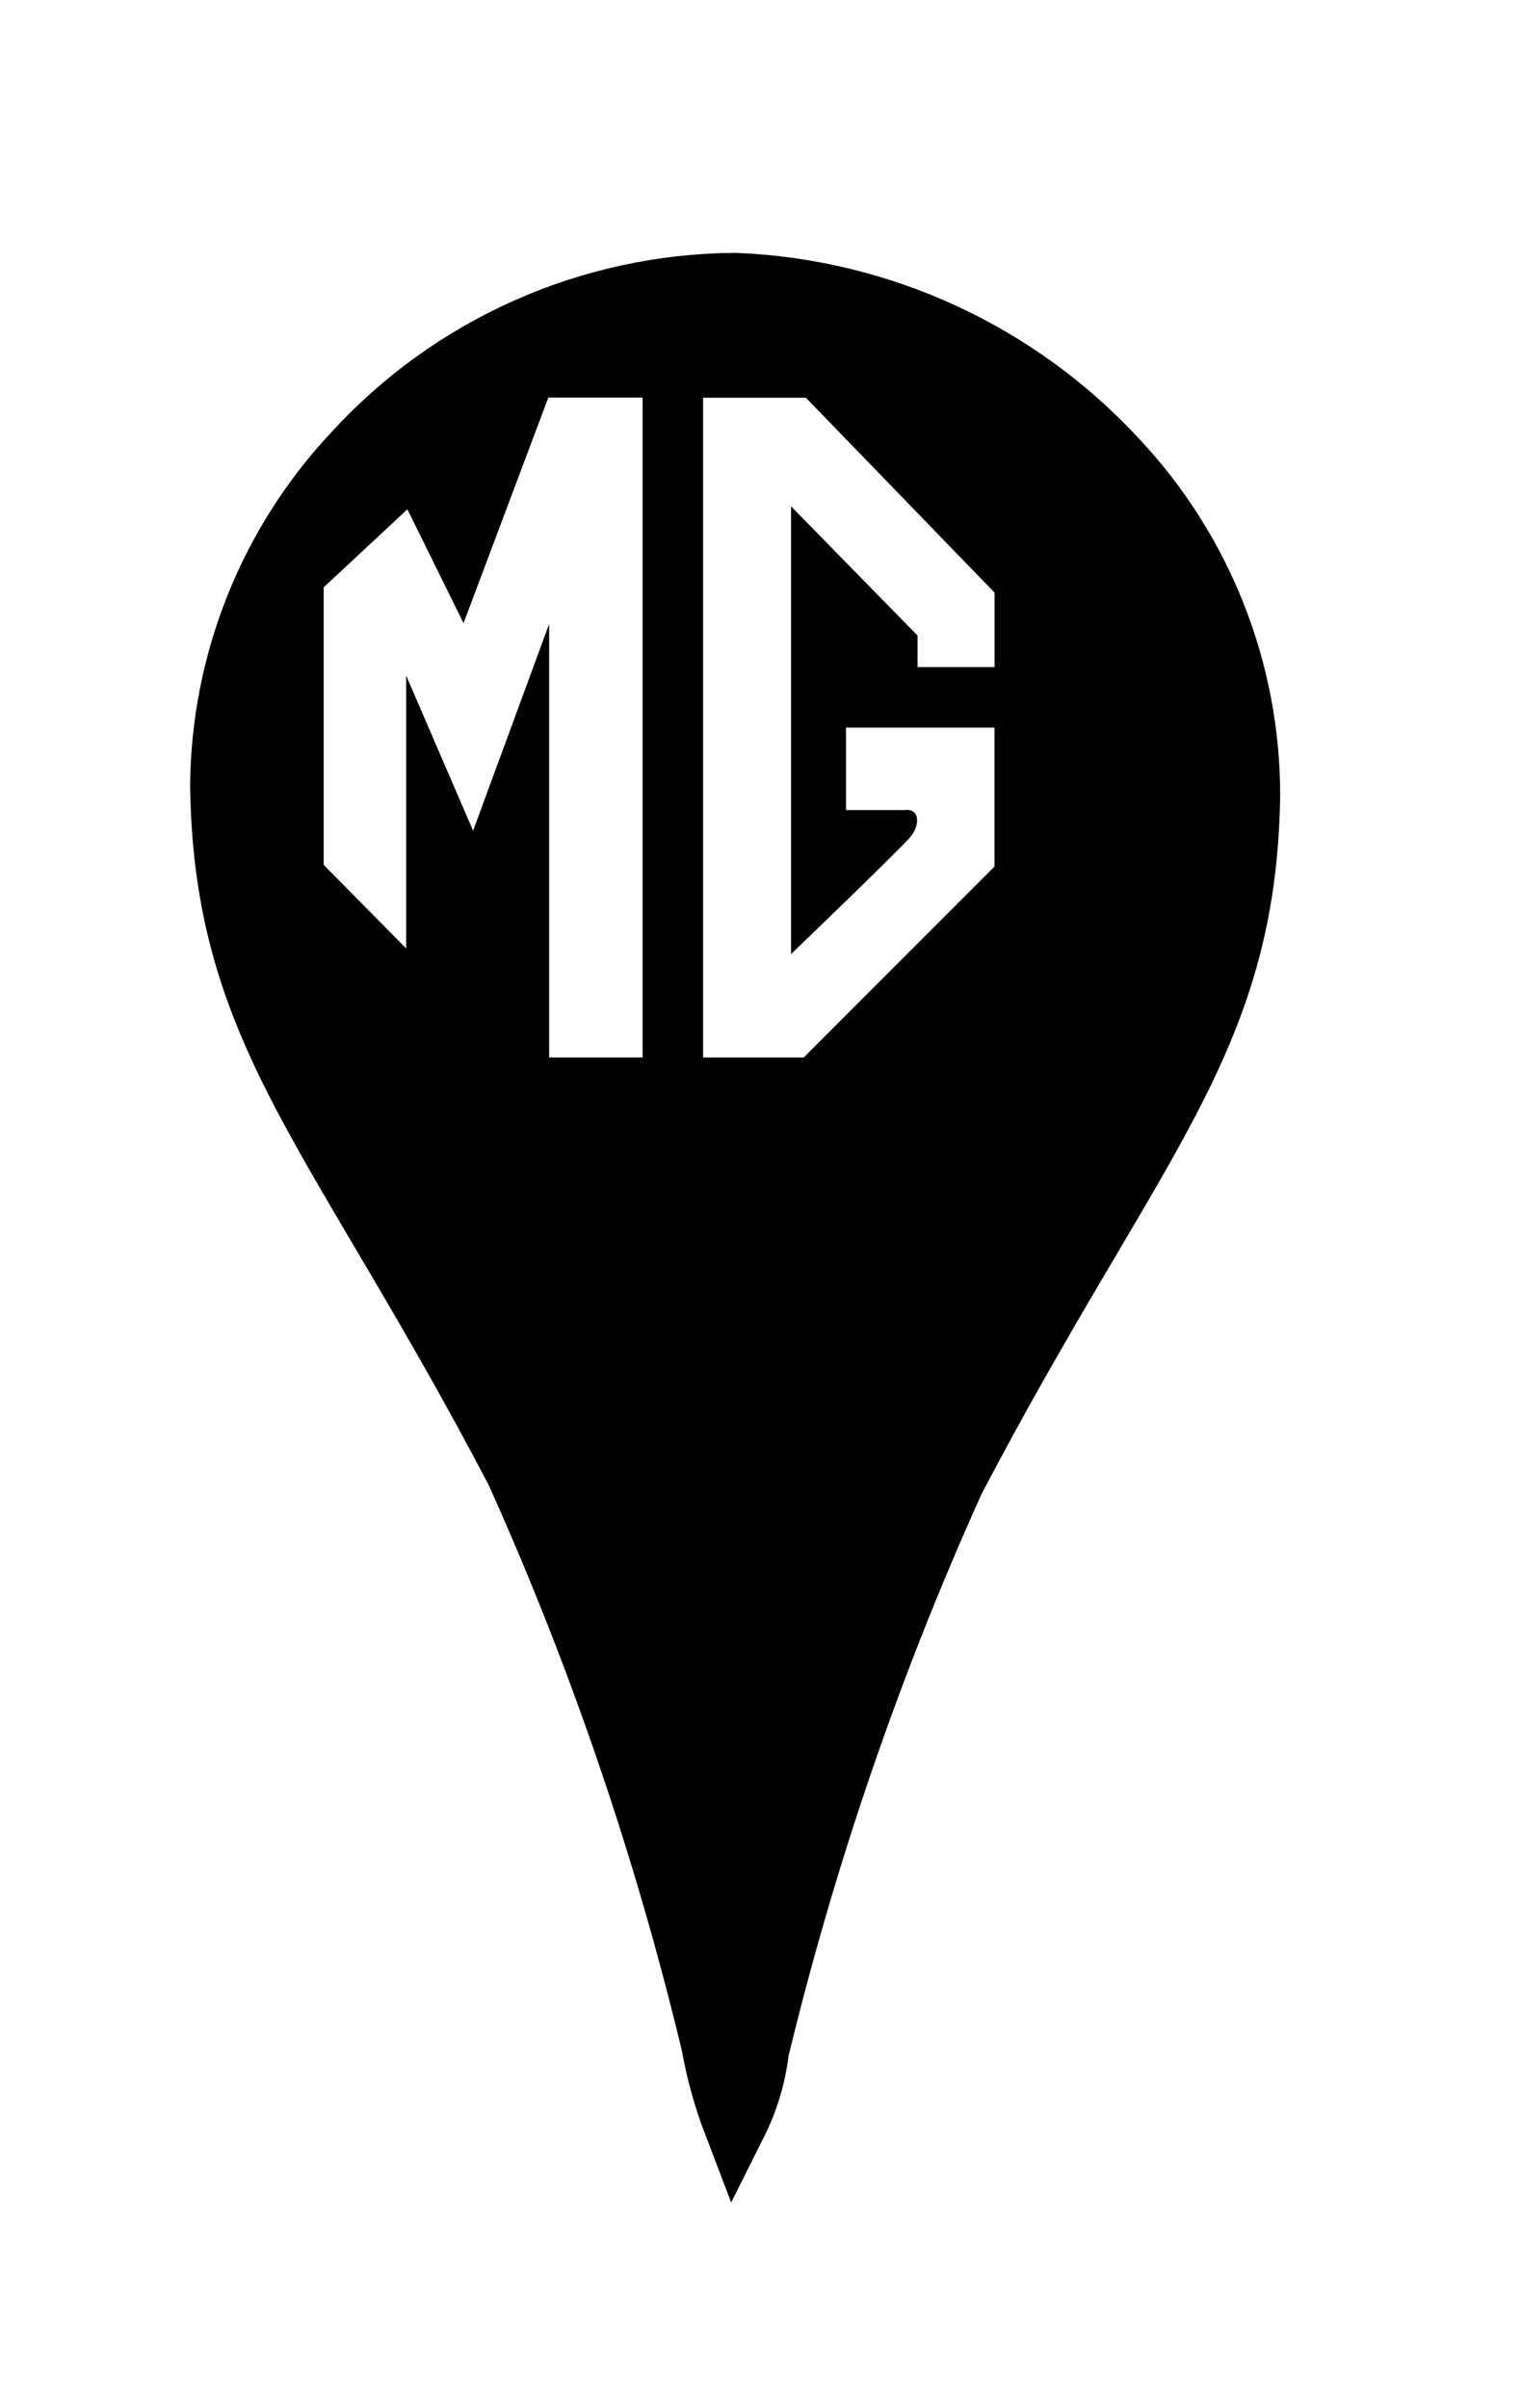 <?xml version="1.0" encoding="UTF-8"?><svg id="a" xmlns="http://www.w3.org/2000/svg" width="24" height="38" xmlns:xlink="http://www.w3.org/1999/xlink" viewBox="0 0 24 38"><defs><style>.g{fill:#000;filter:url(#d);stroke:#000;stroke-miterlimit:3.79;stroke-width:1.02px;}.h{fill:#fff;stroke-width:0px;}</style><filter id="d" filterUnits="userSpaceOnUse"><feOffset dx="1" dy="1"/><feGaussianBlur result="e" stdDeviation="1"/><feFlood flood-color="#000" flood-opacity=".7"/><feComposite in2="e" operator="in"/><feComposite in="SourceGraphic"/></filter></defs><g id="b"><g id="c"><path id="f" class="g" d="M4.6,6.17c-1.332,1.421-2.078,3.292-2.09,5.24.06,3.92,1.83,5.4,4.66,10.8,1.311,2.913,2.345,5.943,3.09,9.05.074.42.188.832.34,1.23.179-.357.294-.743.34-1.14.747-3.09,1.781-6.103,3.09-9,2.83-5.4,4.6-6.88,4.66-10.8.001-1.962-.747-3.85-2.09-5.28-1.554-1.682-3.712-2.678-6-2.77-2.285.015-4.459.983-6,2.67Z"/></g></g><polygon class="h" points="7.314 9.833 6.428 8.037 5.107 9.268 5.107 13.647 6.409 14.966 6.409 10.661 7.465 13.108 8.665 9.846 8.665 16.686 10.14 16.686 10.14 6.274 8.652 6.274 7.314 9.833"/><path class="h" d="M11.094,6.274v10.412h1.588l3.01-3.012v-2.193h-2.343v1.302h.925c.237-.033.254.232.085.431-.169.199-1.877,1.841-1.877,1.841v-7.066l1.996,2.04v.498h1.215v-1.176l-2.977-3.075h-1.621Z"/></svg>